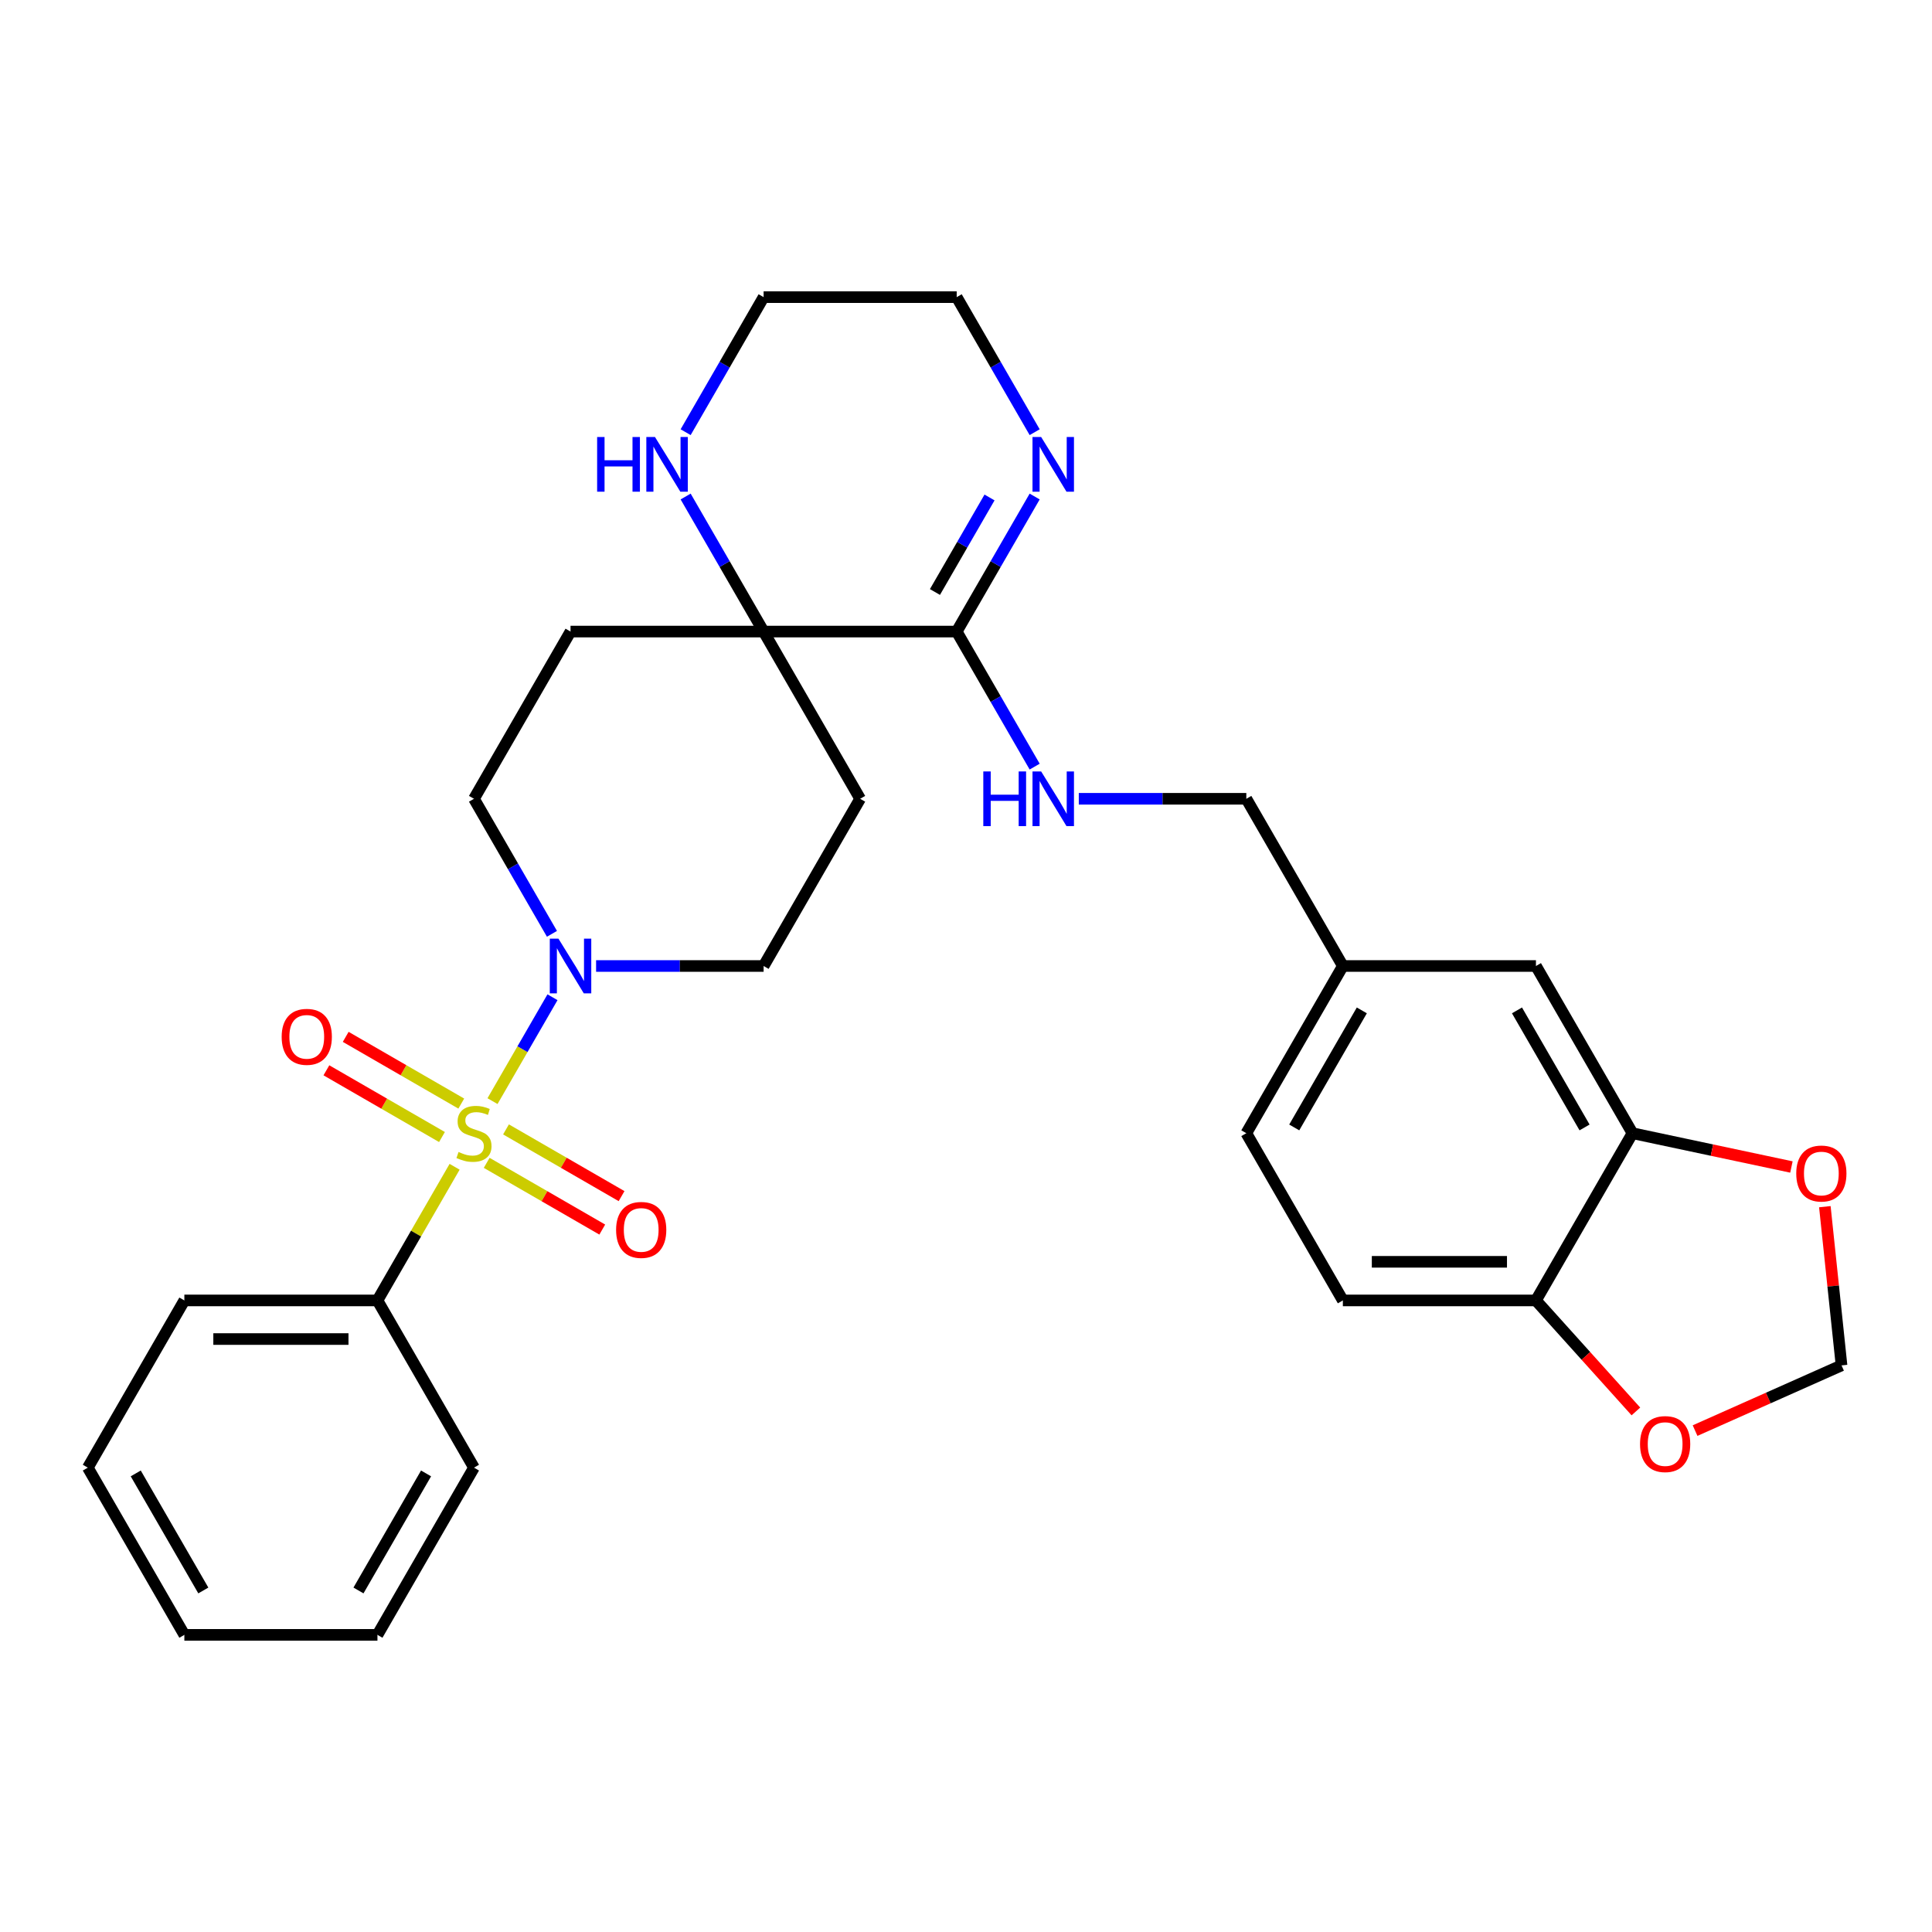 <?xml version='1.0' encoding='iso-8859-1'?>
<svg version='1.1' baseProfile='full'
              xmlns='http://www.w3.org/2000/svg'
                      xmlns:rdkit='http://www.rdkit.org/xml'
                      xmlns:xlink='http://www.w3.org/1999/xlink'
                  xml:space='preserve'
width='1000px' height='1000px' viewBox='0 0 1000 1000'>
<!-- END OF HEADER -->
<rect style='opacity:1.0;fill:#FFFFFF;stroke:none' width='1000' height='1000' x='0' y='0'> </rect>
<path class='bond-0' d='M 254.924,569.94 L 270.446,543.055' style='fill:none;fill-rule:evenodd;stroke:#CCCC00;stroke-width:6px;stroke-linecap:butt;stroke-linejoin:miter;stroke-opacity:1' />
<path class='bond-0' d='M 270.446,543.055 L 285.968,516.17' style='fill:none;fill-rule:evenodd;stroke:#0000FF;stroke-width:6px;stroke-linecap:butt;stroke-linejoin:miter;stroke-opacity:1' />
<path class='bond-5' d='M 251.91,601.887 L 281.82,619.156' style='fill:none;fill-rule:evenodd;stroke:#CCCC00;stroke-width:6px;stroke-linecap:butt;stroke-linejoin:miter;stroke-opacity:1' />
<path class='bond-5' d='M 281.82,619.156 L 311.731,636.424' style='fill:none;fill-rule:evenodd;stroke:#FF0000;stroke-width:6px;stroke-linecap:butt;stroke-linejoin:miter;stroke-opacity:1' />
<path class='bond-5' d='M 261.904,584.577 L 291.814,601.846' style='fill:none;fill-rule:evenodd;stroke:#CCCC00;stroke-width:6px;stroke-linecap:butt;stroke-linejoin:miter;stroke-opacity:1' />
<path class='bond-5' d='M 291.814,601.846 L 321.725,619.114' style='fill:none;fill-rule:evenodd;stroke:#FF0000;stroke-width:6px;stroke-linecap:butt;stroke-linejoin:miter;stroke-opacity:1' />
<path class='bond-6' d='M 238.758,571.214 L 208.847,553.945' style='fill:none;fill-rule:evenodd;stroke:#CCCC00;stroke-width:6px;stroke-linecap:butt;stroke-linejoin:miter;stroke-opacity:1' />
<path class='bond-6' d='M 208.847,553.945 L 178.937,536.676' style='fill:none;fill-rule:evenodd;stroke:#FF0000;stroke-width:6px;stroke-linecap:butt;stroke-linejoin:miter;stroke-opacity:1' />
<path class='bond-6' d='M 228.764,588.524 L 198.854,571.255' style='fill:none;fill-rule:evenodd;stroke:#CCCC00;stroke-width:6px;stroke-linecap:butt;stroke-linejoin:miter;stroke-opacity:1' />
<path class='bond-6' d='M 198.854,571.255 L 168.943,553.986' style='fill:none;fill-rule:evenodd;stroke:#FF0000;stroke-width:6px;stroke-linecap:butt;stroke-linejoin:miter;stroke-opacity:1' />
<path class='bond-8' d='M 235.306,603.92 L 215.335,638.51' style='fill:none;fill-rule:evenodd;stroke:#CCCC00;stroke-width:6px;stroke-linecap:butt;stroke-linejoin:miter;stroke-opacity:1' />
<path class='bond-8' d='M 215.335,638.51 L 195.364,673.101' style='fill:none;fill-rule:evenodd;stroke:#000000;stroke-width:6px;stroke-linecap:butt;stroke-linejoin:miter;stroke-opacity:1' />
<path class='bond-14' d='M 308.536,500 L 351.89,500' style='fill:none;fill-rule:evenodd;stroke:#0000FF;stroke-width:6px;stroke-linecap:butt;stroke-linejoin:miter;stroke-opacity:1' />
<path class='bond-14' d='M 351.89,500 L 395.243,500' style='fill:none;fill-rule:evenodd;stroke:#000000;stroke-width:6px;stroke-linecap:butt;stroke-linejoin:miter;stroke-opacity:1' />
<path class='bond-15' d='M 285.691,483.35 L 265.512,448.4' style='fill:none;fill-rule:evenodd;stroke:#0000FF;stroke-width:6px;stroke-linecap:butt;stroke-linejoin:miter;stroke-opacity:1' />
<path class='bond-15' d='M 265.512,448.4 L 245.334,413.45' style='fill:none;fill-rule:evenodd;stroke:#000000;stroke-width:6px;stroke-linecap:butt;stroke-linejoin:miter;stroke-opacity:1' />
<path class='bond-1' d='M 495.183,326.899 L 395.243,326.899' style='fill:none;fill-rule:evenodd;stroke:#000000;stroke-width:6px;stroke-linecap:butt;stroke-linejoin:miter;stroke-opacity:1' />
<path class='bond-3' d='M 495.183,326.899 L 515.361,291.949' style='fill:none;fill-rule:evenodd;stroke:#000000;stroke-width:6px;stroke-linecap:butt;stroke-linejoin:miter;stroke-opacity:1' />
<path class='bond-3' d='M 515.361,291.949 L 535.54,256.999' style='fill:none;fill-rule:evenodd;stroke:#0000FF;stroke-width:6px;stroke-linecap:butt;stroke-linejoin:miter;stroke-opacity:1' />
<path class='bond-3' d='M 483.926,306.42 L 498.051,281.955' style='fill:none;fill-rule:evenodd;stroke:#000000;stroke-width:6px;stroke-linecap:butt;stroke-linejoin:miter;stroke-opacity:1' />
<path class='bond-3' d='M 498.051,281.955 L 512.176,257.49' style='fill:none;fill-rule:evenodd;stroke:#0000FF;stroke-width:6px;stroke-linecap:butt;stroke-linejoin:miter;stroke-opacity:1' />
<path class='bond-7' d='M 495.183,326.899 L 515.361,361.85' style='fill:none;fill-rule:evenodd;stroke:#000000;stroke-width:6px;stroke-linecap:butt;stroke-linejoin:miter;stroke-opacity:1' />
<path class='bond-7' d='M 515.361,361.85 L 535.54,396.8' style='fill:none;fill-rule:evenodd;stroke:#0000FF;stroke-width:6px;stroke-linecap:butt;stroke-linejoin:miter;stroke-opacity:1' />
<path class='bond-2' d='M 395.243,326.899 L 295.304,326.899' style='fill:none;fill-rule:evenodd;stroke:#000000;stroke-width:6px;stroke-linecap:butt;stroke-linejoin:miter;stroke-opacity:1' />
<path class='bond-9' d='M 395.243,326.899 L 375.065,291.949' style='fill:none;fill-rule:evenodd;stroke:#000000;stroke-width:6px;stroke-linecap:butt;stroke-linejoin:miter;stroke-opacity:1' />
<path class='bond-9' d='M 375.065,291.949 L 354.886,256.999' style='fill:none;fill-rule:evenodd;stroke:#0000FF;stroke-width:6px;stroke-linecap:butt;stroke-linejoin:miter;stroke-opacity:1' />
<path class='bond-30' d='M 395.243,326.899 L 445.213,413.45' style='fill:none;fill-rule:evenodd;stroke:#000000;stroke-width:6px;stroke-linecap:butt;stroke-linejoin:miter;stroke-opacity:1' />
<path class='bond-32' d='M 535.54,223.699 L 515.361,188.749' style='fill:none;fill-rule:evenodd;stroke:#0000FF;stroke-width:6px;stroke-linecap:butt;stroke-linejoin:miter;stroke-opacity:1' />
<path class='bond-32' d='M 515.361,188.749 L 495.183,153.799' style='fill:none;fill-rule:evenodd;stroke:#000000;stroke-width:6px;stroke-linecap:butt;stroke-linejoin:miter;stroke-opacity:1' />
<path class='bond-4' d='M 844.972,586.55 L 795.002,500' style='fill:none;fill-rule:evenodd;stroke:#000000;stroke-width:6px;stroke-linecap:butt;stroke-linejoin:miter;stroke-opacity:1' />
<path class='bond-4' d='M 820.166,583.562 L 785.187,522.977' style='fill:none;fill-rule:evenodd;stroke:#000000;stroke-width:6px;stroke-linecap:butt;stroke-linejoin:miter;stroke-opacity:1' />
<path class='bond-13' d='M 844.972,586.55 L 886.104,595.293' style='fill:none;fill-rule:evenodd;stroke:#000000;stroke-width:6px;stroke-linecap:butt;stroke-linejoin:miter;stroke-opacity:1' />
<path class='bond-13' d='M 886.104,595.293 L 927.237,604.036' style='fill:none;fill-rule:evenodd;stroke:#FF0000;stroke-width:6px;stroke-linecap:butt;stroke-linejoin:miter;stroke-opacity:1' />
<path class='bond-33' d='M 844.972,586.55 L 795.002,673.101' style='fill:none;fill-rule:evenodd;stroke:#000000;stroke-width:6px;stroke-linecap:butt;stroke-linejoin:miter;stroke-opacity:1' />
<path class='bond-21' d='M 558.385,413.45 L 601.739,413.45' style='fill:none;fill-rule:evenodd;stroke:#0000FF;stroke-width:6px;stroke-linecap:butt;stroke-linejoin:miter;stroke-opacity:1' />
<path class='bond-21' d='M 601.739,413.45 L 645.092,413.45' style='fill:none;fill-rule:evenodd;stroke:#000000;stroke-width:6px;stroke-linecap:butt;stroke-linejoin:miter;stroke-opacity:1' />
<path class='bond-25' d='M 195.364,673.101 L 95.424,673.101' style='fill:none;fill-rule:evenodd;stroke:#000000;stroke-width:6px;stroke-linecap:butt;stroke-linejoin:miter;stroke-opacity:1' />
<path class='bond-25' d='M 180.373,693.088 L 110.415,693.088' style='fill:none;fill-rule:evenodd;stroke:#000000;stroke-width:6px;stroke-linecap:butt;stroke-linejoin:miter;stroke-opacity:1' />
<path class='bond-26' d='M 195.364,673.101 L 245.334,759.651' style='fill:none;fill-rule:evenodd;stroke:#000000;stroke-width:6px;stroke-linecap:butt;stroke-linejoin:miter;stroke-opacity:1' />
<path class='bond-24' d='M 354.886,223.699 L 375.065,188.749' style='fill:none;fill-rule:evenodd;stroke:#0000FF;stroke-width:6px;stroke-linecap:butt;stroke-linejoin:miter;stroke-opacity:1' />
<path class='bond-24' d='M 375.065,188.749 L 395.243,153.799' style='fill:none;fill-rule:evenodd;stroke:#000000;stroke-width:6px;stroke-linecap:butt;stroke-linejoin:miter;stroke-opacity:1' />
<path class='bond-10' d='M 295.304,326.899 L 245.334,413.45' style='fill:none;fill-rule:evenodd;stroke:#000000;stroke-width:6px;stroke-linecap:butt;stroke-linejoin:miter;stroke-opacity:1' />
<path class='bond-11' d='M 445.213,413.45 L 395.243,500' style='fill:none;fill-rule:evenodd;stroke:#000000;stroke-width:6px;stroke-linecap:butt;stroke-linejoin:miter;stroke-opacity:1' />
<path class='bond-12' d='M 795.002,673.101 L 695.062,673.101' style='fill:none;fill-rule:evenodd;stroke:#000000;stroke-width:6px;stroke-linecap:butt;stroke-linejoin:miter;stroke-opacity:1' />
<path class='bond-12' d='M 780.011,653.113 L 710.053,653.113' style='fill:none;fill-rule:evenodd;stroke:#000000;stroke-width:6px;stroke-linecap:butt;stroke-linejoin:miter;stroke-opacity:1' />
<path class='bond-16' d='M 795.002,673.101 L 820.87,701.83' style='fill:none;fill-rule:evenodd;stroke:#000000;stroke-width:6px;stroke-linecap:butt;stroke-linejoin:miter;stroke-opacity:1' />
<path class='bond-16' d='M 820.87,701.83 L 846.739,730.56' style='fill:none;fill-rule:evenodd;stroke:#FF0000;stroke-width:6px;stroke-linecap:butt;stroke-linejoin:miter;stroke-opacity:1' />
<path class='bond-17' d='M 944.541,624.578 L 948.857,665.65' style='fill:none;fill-rule:evenodd;stroke:#FF0000;stroke-width:6px;stroke-linecap:butt;stroke-linejoin:miter;stroke-opacity:1' />
<path class='bond-17' d='M 948.857,665.65 L 953.174,706.721' style='fill:none;fill-rule:evenodd;stroke:#000000;stroke-width:6px;stroke-linecap:butt;stroke-linejoin:miter;stroke-opacity:1' />
<path class='bond-34' d='M 877.365,740.473 L 915.27,723.597' style='fill:none;fill-rule:evenodd;stroke:#FF0000;stroke-width:6px;stroke-linecap:butt;stroke-linejoin:miter;stroke-opacity:1' />
<path class='bond-34' d='M 915.27,723.597 L 953.174,706.721' style='fill:none;fill-rule:evenodd;stroke:#000000;stroke-width:6px;stroke-linecap:butt;stroke-linejoin:miter;stroke-opacity:1' />
<path class='bond-18' d='M 795.002,500 L 695.062,500' style='fill:none;fill-rule:evenodd;stroke:#000000;stroke-width:6px;stroke-linecap:butt;stroke-linejoin:miter;stroke-opacity:1' />
<path class='bond-19' d='M 695.062,673.101 L 645.092,586.55' style='fill:none;fill-rule:evenodd;stroke:#000000;stroke-width:6px;stroke-linecap:butt;stroke-linejoin:miter;stroke-opacity:1' />
<path class='bond-20' d='M 695.062,500 L 645.092,413.45' style='fill:none;fill-rule:evenodd;stroke:#000000;stroke-width:6px;stroke-linecap:butt;stroke-linejoin:miter;stroke-opacity:1' />
<path class='bond-22' d='M 695.062,500 L 645.092,586.55' style='fill:none;fill-rule:evenodd;stroke:#000000;stroke-width:6px;stroke-linecap:butt;stroke-linejoin:miter;stroke-opacity:1' />
<path class='bond-22' d='M 704.877,522.977 L 669.898,583.562' style='fill:none;fill-rule:evenodd;stroke:#000000;stroke-width:6px;stroke-linecap:butt;stroke-linejoin:miter;stroke-opacity:1' />
<path class='bond-23' d='M 495.183,153.799 L 395.243,153.799' style='fill:none;fill-rule:evenodd;stroke:#000000;stroke-width:6px;stroke-linecap:butt;stroke-linejoin:miter;stroke-opacity:1' />
<path class='bond-27' d='M 95.424,673.101 L 45.455,759.651' style='fill:none;fill-rule:evenodd;stroke:#000000;stroke-width:6px;stroke-linecap:butt;stroke-linejoin:miter;stroke-opacity:1' />
<path class='bond-28' d='M 245.334,759.651 L 195.364,846.201' style='fill:none;fill-rule:evenodd;stroke:#000000;stroke-width:6px;stroke-linecap:butt;stroke-linejoin:miter;stroke-opacity:1' />
<path class='bond-28' d='M 220.528,762.639 L 185.549,823.225' style='fill:none;fill-rule:evenodd;stroke:#000000;stroke-width:6px;stroke-linecap:butt;stroke-linejoin:miter;stroke-opacity:1' />
<path class='bond-31' d='M 45.455,759.651 L 95.424,846.201' style='fill:none;fill-rule:evenodd;stroke:#000000;stroke-width:6px;stroke-linecap:butt;stroke-linejoin:miter;stroke-opacity:1' />
<path class='bond-31' d='M 70.26,762.639 L 105.239,823.225' style='fill:none;fill-rule:evenodd;stroke:#000000;stroke-width:6px;stroke-linecap:butt;stroke-linejoin:miter;stroke-opacity:1' />
<path class='bond-29' d='M 195.364,846.201 L 95.424,846.201' style='fill:none;fill-rule:evenodd;stroke:#000000;stroke-width:6px;stroke-linecap:butt;stroke-linejoin:miter;stroke-opacity:1' />
<path  class='atom-0' d='M 237.339 596.264
Q 237.658 596.384, 238.978 596.944
Q 240.297 597.504, 241.736 597.863
Q 243.215 598.183, 244.654 598.183
Q 247.333 598.183, 248.892 596.904
Q 250.451 595.585, 250.451 593.306
Q 250.451 591.747, 249.651 590.788
Q 248.892 589.828, 247.692 589.309
Q 246.493 588.789, 244.494 588.189
Q 241.976 587.43, 240.457 586.71
Q 238.978 585.991, 237.898 584.472
Q 236.859 582.952, 236.859 580.394
Q 236.859 576.836, 239.258 574.637
Q 241.696 572.439, 246.493 572.439
Q 249.771 572.439, 253.489 573.998
L 252.569 577.076
Q 249.172 575.677, 246.613 575.677
Q 243.855 575.677, 242.336 576.836
Q 240.817 577.955, 240.857 579.914
Q 240.857 581.433, 241.616 582.353
Q 242.416 583.272, 243.535 583.792
Q 244.694 584.312, 246.613 584.911
Q 249.172 585.711, 250.691 586.51
Q 252.21 587.31, 253.289 588.949
Q 254.408 590.548, 254.408 593.306
Q 254.408 597.224, 251.77 599.343
Q 249.172 601.421, 244.814 601.421
Q 242.296 601.421, 240.377 600.862
Q 238.498 600.342, 236.259 599.423
L 237.339 596.264
' fill='#CCCC00'/>
<path  class='atom-1' d='M 289.047 485.849
L 298.322 500.839
Q 299.241 502.319, 300.72 504.997
Q 302.2 507.675, 302.279 507.835
L 302.279 485.849
L 306.037 485.849
L 306.037 514.151
L 302.16 514.151
L 292.206 497.761
Q 291.046 495.843, 289.807 493.644
Q 288.608 491.445, 288.248 490.766
L 288.248 514.151
L 284.57 514.151
L 284.57 485.849
L 289.047 485.849
' fill='#0000FF'/>
<path  class='atom-4' d='M 538.897 226.198
L 548.171 241.189
Q 549.09 242.668, 550.57 245.346
Q 552.049 248.025, 552.129 248.184
L 552.129 226.198
L 555.886 226.198
L 555.886 254.501
L 552.009 254.501
L 542.055 238.111
Q 540.895 236.192, 539.656 233.993
Q 538.457 231.794, 538.097 231.115
L 538.097 254.501
L 534.419 254.501
L 534.419 226.198
L 538.897 226.198
' fill='#0000FF'/>
<path  class='atom-6' d='M 318.892 636.6
Q 318.892 629.804, 322.25 626.006
Q 325.608 622.209, 331.884 622.209
Q 338.16 622.209, 341.518 626.006
Q 344.876 629.804, 344.876 636.6
Q 344.876 643.476, 341.478 647.394
Q 338.08 651.271, 331.884 651.271
Q 325.648 651.271, 322.25 647.394
Q 318.892 643.516, 318.892 636.6
M 331.884 648.073
Q 336.202 648.073, 338.52 645.195
Q 340.879 642.277, 340.879 636.6
Q 340.879 631.043, 338.52 628.245
Q 336.202 625.407, 331.884 625.407
Q 327.567 625.407, 325.208 628.205
Q 322.89 631.003, 322.89 636.6
Q 322.89 642.317, 325.208 645.195
Q 327.567 648.073, 331.884 648.073
' fill='#FF0000'/>
<path  class='atom-7' d='M 145.791 536.66
Q 145.791 529.865, 149.149 526.067
Q 152.507 522.269, 158.784 522.269
Q 165.06 522.269, 168.418 526.067
Q 171.776 529.865, 171.776 536.66
Q 171.776 543.536, 168.378 547.454
Q 164.98 551.332, 158.784 551.332
Q 152.547 551.332, 149.149 547.454
Q 145.791 543.576, 145.791 536.66
M 158.784 548.133
Q 163.101 548.133, 165.42 545.255
Q 167.778 542.337, 167.778 536.66
Q 167.778 531.104, 165.42 528.305
Q 163.101 525.467, 158.784 525.467
Q 154.466 525.467, 152.108 528.265
Q 149.789 531.064, 149.789 536.66
Q 149.789 542.377, 152.108 545.255
Q 154.466 548.133, 158.784 548.133
' fill='#FF0000'/>
<path  class='atom-8' d='M 508.955 399.298
L 512.792 399.298
L 512.792 411.331
L 527.264 411.331
L 527.264 399.298
L 531.101 399.298
L 531.101 427.601
L 527.264 427.601
L 527.264 414.529
L 512.792 414.529
L 512.792 427.601
L 508.955 427.601
L 508.955 399.298
' fill='#0000FF'/>
<path  class='atom-8' d='M 538.897 399.298
L 548.171 414.289
Q 549.09 415.768, 550.57 418.447
Q 552.049 421.125, 552.129 421.285
L 552.129 399.298
L 555.886 399.298
L 555.886 427.601
L 552.009 427.601
L 542.055 411.211
Q 540.895 409.292, 539.656 407.094
Q 538.457 404.895, 538.097 404.215
L 538.097 427.601
L 534.419 427.601
L 534.419 399.298
L 538.897 399.298
' fill='#0000FF'/>
<path  class='atom-10' d='M 309.075 226.198
L 312.913 226.198
L 312.913 238.23
L 327.384 238.23
L 327.384 226.198
L 331.222 226.198
L 331.222 254.501
L 327.384 254.501
L 327.384 241.429
L 312.913 241.429
L 312.913 254.501
L 309.075 254.501
L 309.075 226.198
' fill='#0000FF'/>
<path  class='atom-10' d='M 339.017 226.198
L 348.292 241.189
Q 349.211 242.668, 350.69 245.346
Q 352.169 248.025, 352.249 248.184
L 352.249 226.198
L 356.007 226.198
L 356.007 254.501
L 352.129 254.501
L 342.175 238.111
Q 341.016 236.192, 339.777 233.993
Q 338.578 231.794, 338.218 231.115
L 338.218 254.501
L 334.54 254.501
L 334.54 226.198
L 339.017 226.198
' fill='#0000FF'/>
<path  class='atom-14' d='M 929.735 607.409
Q 929.735 600.613, 933.093 596.815
Q 936.451 593.018, 942.728 593.018
Q 949.004 593.018, 952.362 596.815
Q 955.72 600.613, 955.72 607.409
Q 955.72 614.285, 952.322 618.202
Q 948.924 622.08, 942.728 622.08
Q 936.491 622.08, 933.093 618.202
Q 929.735 614.325, 929.735 607.409
M 942.728 618.882
Q 947.045 618.882, 949.363 616.004
Q 951.722 613.085, 951.722 607.409
Q 951.722 601.852, 949.363 599.054
Q 947.045 596.216, 942.728 596.216
Q 938.41 596.216, 936.052 599.014
Q 933.733 601.812, 933.733 607.409
Q 933.733 613.125, 936.052 616.004
Q 938.41 618.882, 942.728 618.882
' fill='#FF0000'/>
<path  class='atom-17' d='M 848.882 747.45
Q 848.882 740.654, 852.24 736.857
Q 855.598 733.059, 861.875 733.059
Q 868.151 733.059, 871.509 736.857
Q 874.867 740.654, 874.867 747.45
Q 874.867 754.326, 871.469 758.244
Q 868.071 762.121, 861.875 762.121
Q 855.638 762.121, 852.24 758.244
Q 848.882 754.366, 848.882 747.45
M 861.875 758.923
Q 866.192 758.923, 868.511 756.045
Q 870.869 753.127, 870.869 747.45
Q 870.869 741.893, 868.511 739.095
Q 866.192 736.257, 861.875 736.257
Q 857.557 736.257, 855.199 739.055
Q 852.88 741.854, 852.88 747.45
Q 852.88 753.167, 855.199 756.045
Q 857.557 758.923, 861.875 758.923
' fill='#FF0000'/>
</svg>
